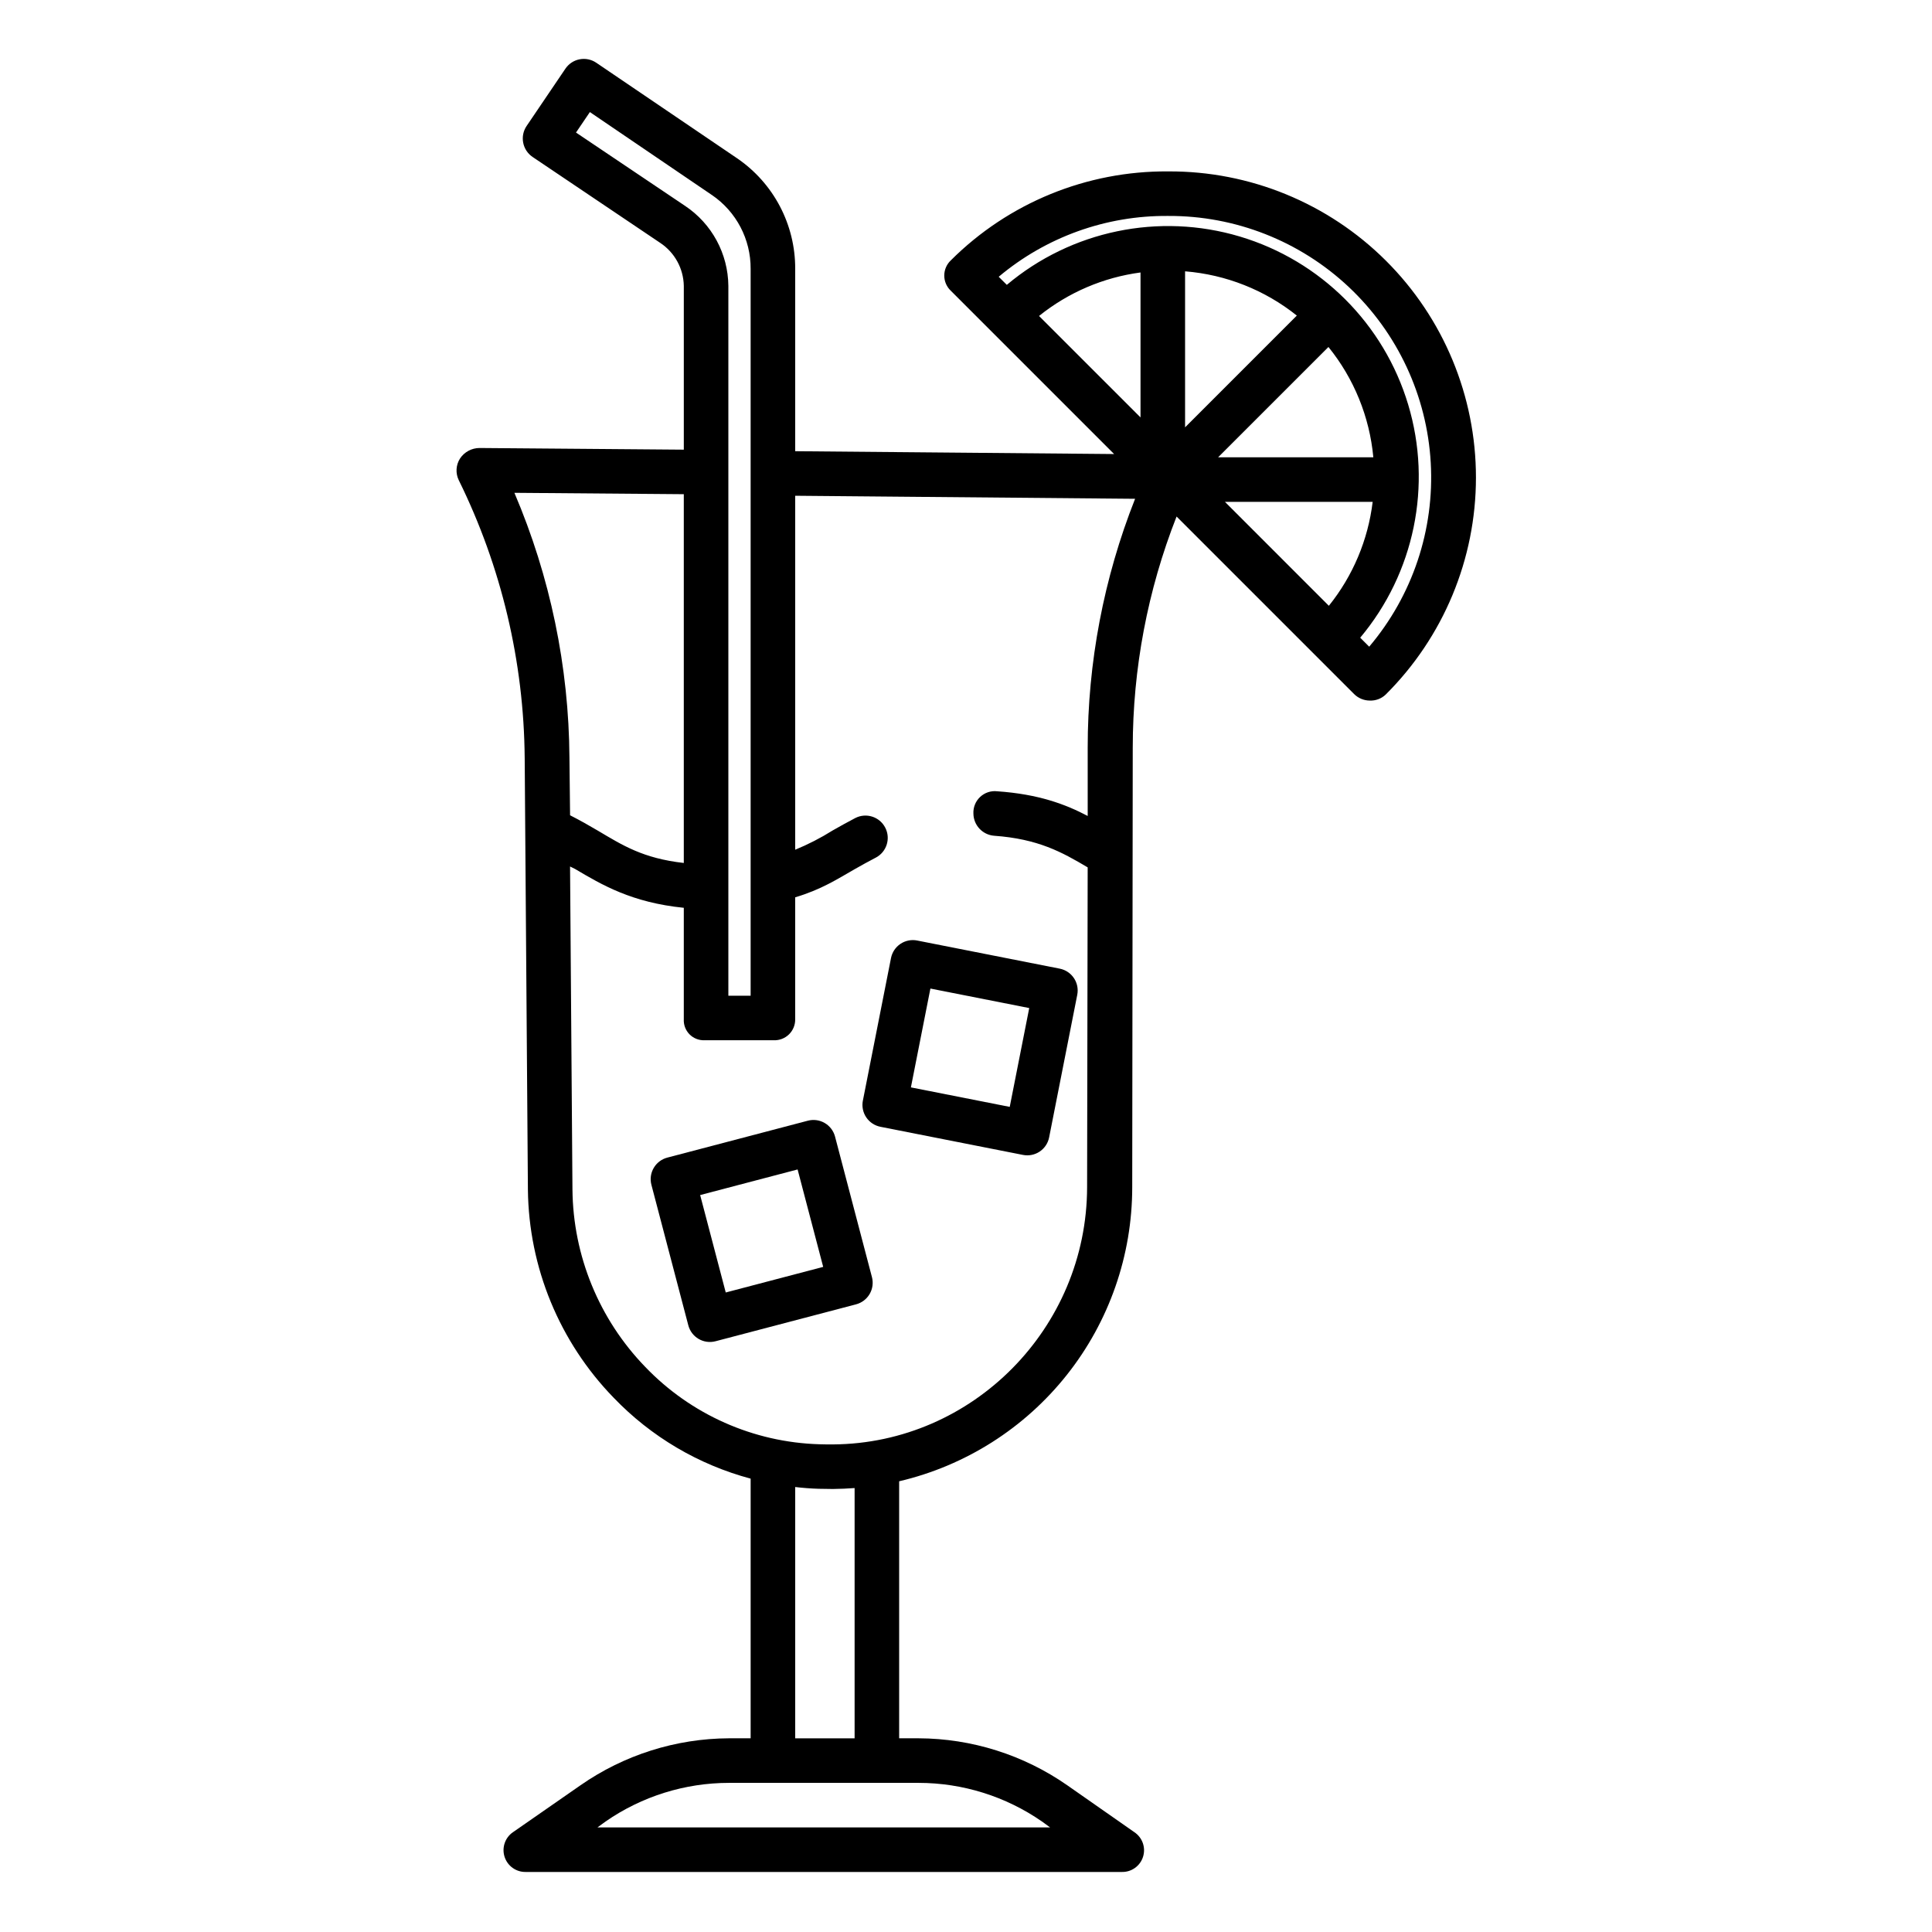 <?xml version="1.0" encoding="UTF-8"?>
<!-- Uploaded to: SVG Repo, www.svgrepo.com, Generator: SVG Repo Mixer Tools -->
<svg fill="#000000" width="800px" height="800px" version="1.1" viewBox="144 144 512 512" xmlns="http://www.w3.org/2000/svg">
 <g>
  <path d="m283.05 344.89 0.852 114.41c0.227 20.605 8.367 40.34 22.73 55.117 9.914 10.328 22.465 17.742 36.297 21.438v68.812h-5.75 0.004c-14.09 0.062-27.824 4.414-39.379 12.473l-17.809 12.375h-0.004c-2.125 1.43-3.055 4.094-2.281 6.539 0.773 2.445 3.062 4.09 5.629 4.035h157.94c2.562 0.07 4.863-1.566 5.637-4.008 0.777-2.445-0.16-5.106-2.293-6.531l-17.809-12.449c-11.559-8.047-25.293-12.383-39.375-12.434h-5.152v-68.113c17.566-4.121 33.227-14.055 44.438-28.191 11.215-14.141 17.32-31.648 17.328-49.695l0.137-116.46v0.004c0-20.992 3.938-41.793 11.617-61.328l47.047 47.047c1.109 1.105 2.609 1.727 4.176 1.727 1.547 0.059 3.051-0.508 4.176-1.574 15.312-15.219 23.93-35.914 23.938-57.508 0.008-21.59-8.59-42.293-23.895-57.527-15.301-15.23-36.047-23.734-57.637-23.625h-0.031c-21.586-0.164-42.336 8.328-57.609 23.582-1.105 1.043-1.73 2.5-1.73 4.019 0 1.52 0.625 2.977 1.73 4.019l43.281 43.281-84.516-0.75v-48.34c0.047-11.734-5.742-22.727-15.449-29.324l-37.277-25.289c-1.289-0.875-2.879-1.203-4.41-0.906-1.531 0.293-2.883 1.188-3.758 2.481l-10.289 15.195c-1.82 2.703-1.113 6.371 1.586 8.199l33.809 22.762c3.84 2.535 6.184 6.801 6.269 11.402v43.41l-54.137-0.441c-2.074 0.008-4.012 1.047-5.16 2.773-1.109 1.727-1.238 3.906-0.344 5.75 11.293 22.922 17.266 48.098 17.473 73.648zm104.39 271.59c11.68 0.008 23.082 3.578 32.684 10.23l2.164 1.574-119.96 0.004 2.164-1.574v-0.004c9.602-6.652 21.004-10.223 32.688-10.23zm-32.703-11.809v-66.594c1.969 0.23 4.07 0.402 6.207 0.465 1.082 0.031 2.109 0.047 3.211 0.047h0.879c1.793-0.012 3.477-0.105 5.445-0.238v66.32zm103.32-347.42v-41.348c10.824 0.867 21.137 4.953 29.617 11.73zm37.992-21.293v-0.004c6.769 8.355 10.906 18.527 11.898 29.234h-41.133zm0.113 68.582-27.539-27.543h39.148c-1.219 10.082-5.238 19.625-11.605 27.539zm-87.496-87.191c12.57-10.559 28.5-16.273 44.914-16.121h0.027c17.766-0.082 34.887 6.656 47.828 18.824 12.941 12.172 20.719 28.848 21.727 46.582 1.012 17.738-4.828 35.188-16.309 48.746l-2.383-2.379v-0.004c14.363-17.133 19.145-40.348 12.715-61.762-6.426-21.418-23.195-38.16-44.625-44.555-21.426-6.394-44.629-1.578-61.742 12.812zm10.691 10.387 0.004-0.004c7.738-6.227 17.039-10.215 26.887-11.523v38.414zm-122.71-48.609 3.676-5.426 32.336 21.98 0.004-0.004c6.461 4.402 10.309 11.734 10.262 19.555v192.64h-5.902v-188.12c-0.082-8.52-4.367-16.449-11.453-21.18zm34.035 240.55h18.363c1.508 0.059 2.977-0.508 4.055-1.566 1.078-1.062 1.668-2.519 1.633-4.031v-32.281c6.887-2.047 11.102-4.793 15.781-7.465 1.852-1.059 3.719-2.082 5.551-3.039v0.004c2.898-1.5 4.035-5.062 2.535-7.961-1.496-2.902-5.062-4.039-7.961-2.539-2.066 1.082-4.082 2.199-5.984 3.285-3.152 1.98-6.473 3.688-9.922 5.102v-93.805l90.078 0.805v-0.004c-8.312 21.016-12.574 43.41-12.562 66.004v18.055c-5.902-3.109-13.027-5.785-23.984-6.543-1.664-0.191-3.32 0.363-4.535 1.512-1.215 1.148-1.859 2.773-1.766 4.445 0.059 3.066 2.434 5.586 5.492 5.828 11.637 0.832 17.945 4.32 24.789 8.383l-0.152 84.797c-0.094 37.309-30.297 67.863-67.328 68.125-1.215 0.012-2.43-0.008-3.621-0.043-17.484-0.512-34.07-7.883-46.168-20.52-12.219-12.621-19.117-29.457-19.27-47.023l-0.637-85.57c0.371 0.219 0.957 0.434 1.332 0.656 7.098 4.207 15.035 8.902 28.812 10.289v29.504c-0.086 1.488 0.457 2.941 1.496 4.008 1.043 1.062 2.484 1.641 3.973 1.59zm-5.469-144.71v97.73c-10.824-1.227-16.203-4.668-22.793-8.574-2.293-1.359-4.766-2.754-7.344-4.066l-0.168-15.254v0.004c-0.148-24.137-5.109-48.004-14.586-70.203z"/>
  <path d="m377.32 442.61 37.777 7.453c1.535 0.305 3.129-0.012 4.43-0.883 1.301-0.875 2.203-2.227 2.504-3.766l7.453-37.777c0.633-3.199-1.449-6.305-4.648-6.934l-37.777-7.453v-0.004c-1.535-0.301-3.129 0.016-4.43 0.891-1.301 0.871-2.203 2.223-2.504 3.762l-7.453 37.777-0.004-0.004c-0.301 1.539 0.02 3.133 0.891 4.434 0.871 1.301 2.223 2.199 3.762 2.504zm13.246-36.633 26.191 5.168-5.168 26.191-26.191-5.168z"/>
  <path d="m316.63 457.99 9.781 37.242c0.398 1.516 1.383 2.809 2.734 3.598 1.352 0.789 2.961 1.012 4.477 0.613l37.242-9.781c1.516-0.398 2.809-1.383 3.598-2.734 0.789-1.352 1.012-2.965 0.613-4.477l-9.781-37.242c-0.398-1.516-1.383-2.812-2.734-3.602s-2.965-1.008-4.477-0.609l-37.242 9.781c-1.516 0.398-2.809 1.383-3.598 2.734-0.793 1.352-1.012 2.961-0.613 4.477zm38.742-4.074 6.781 25.82-25.824 6.785-6.781-25.82z"/>
 </g>
</svg>